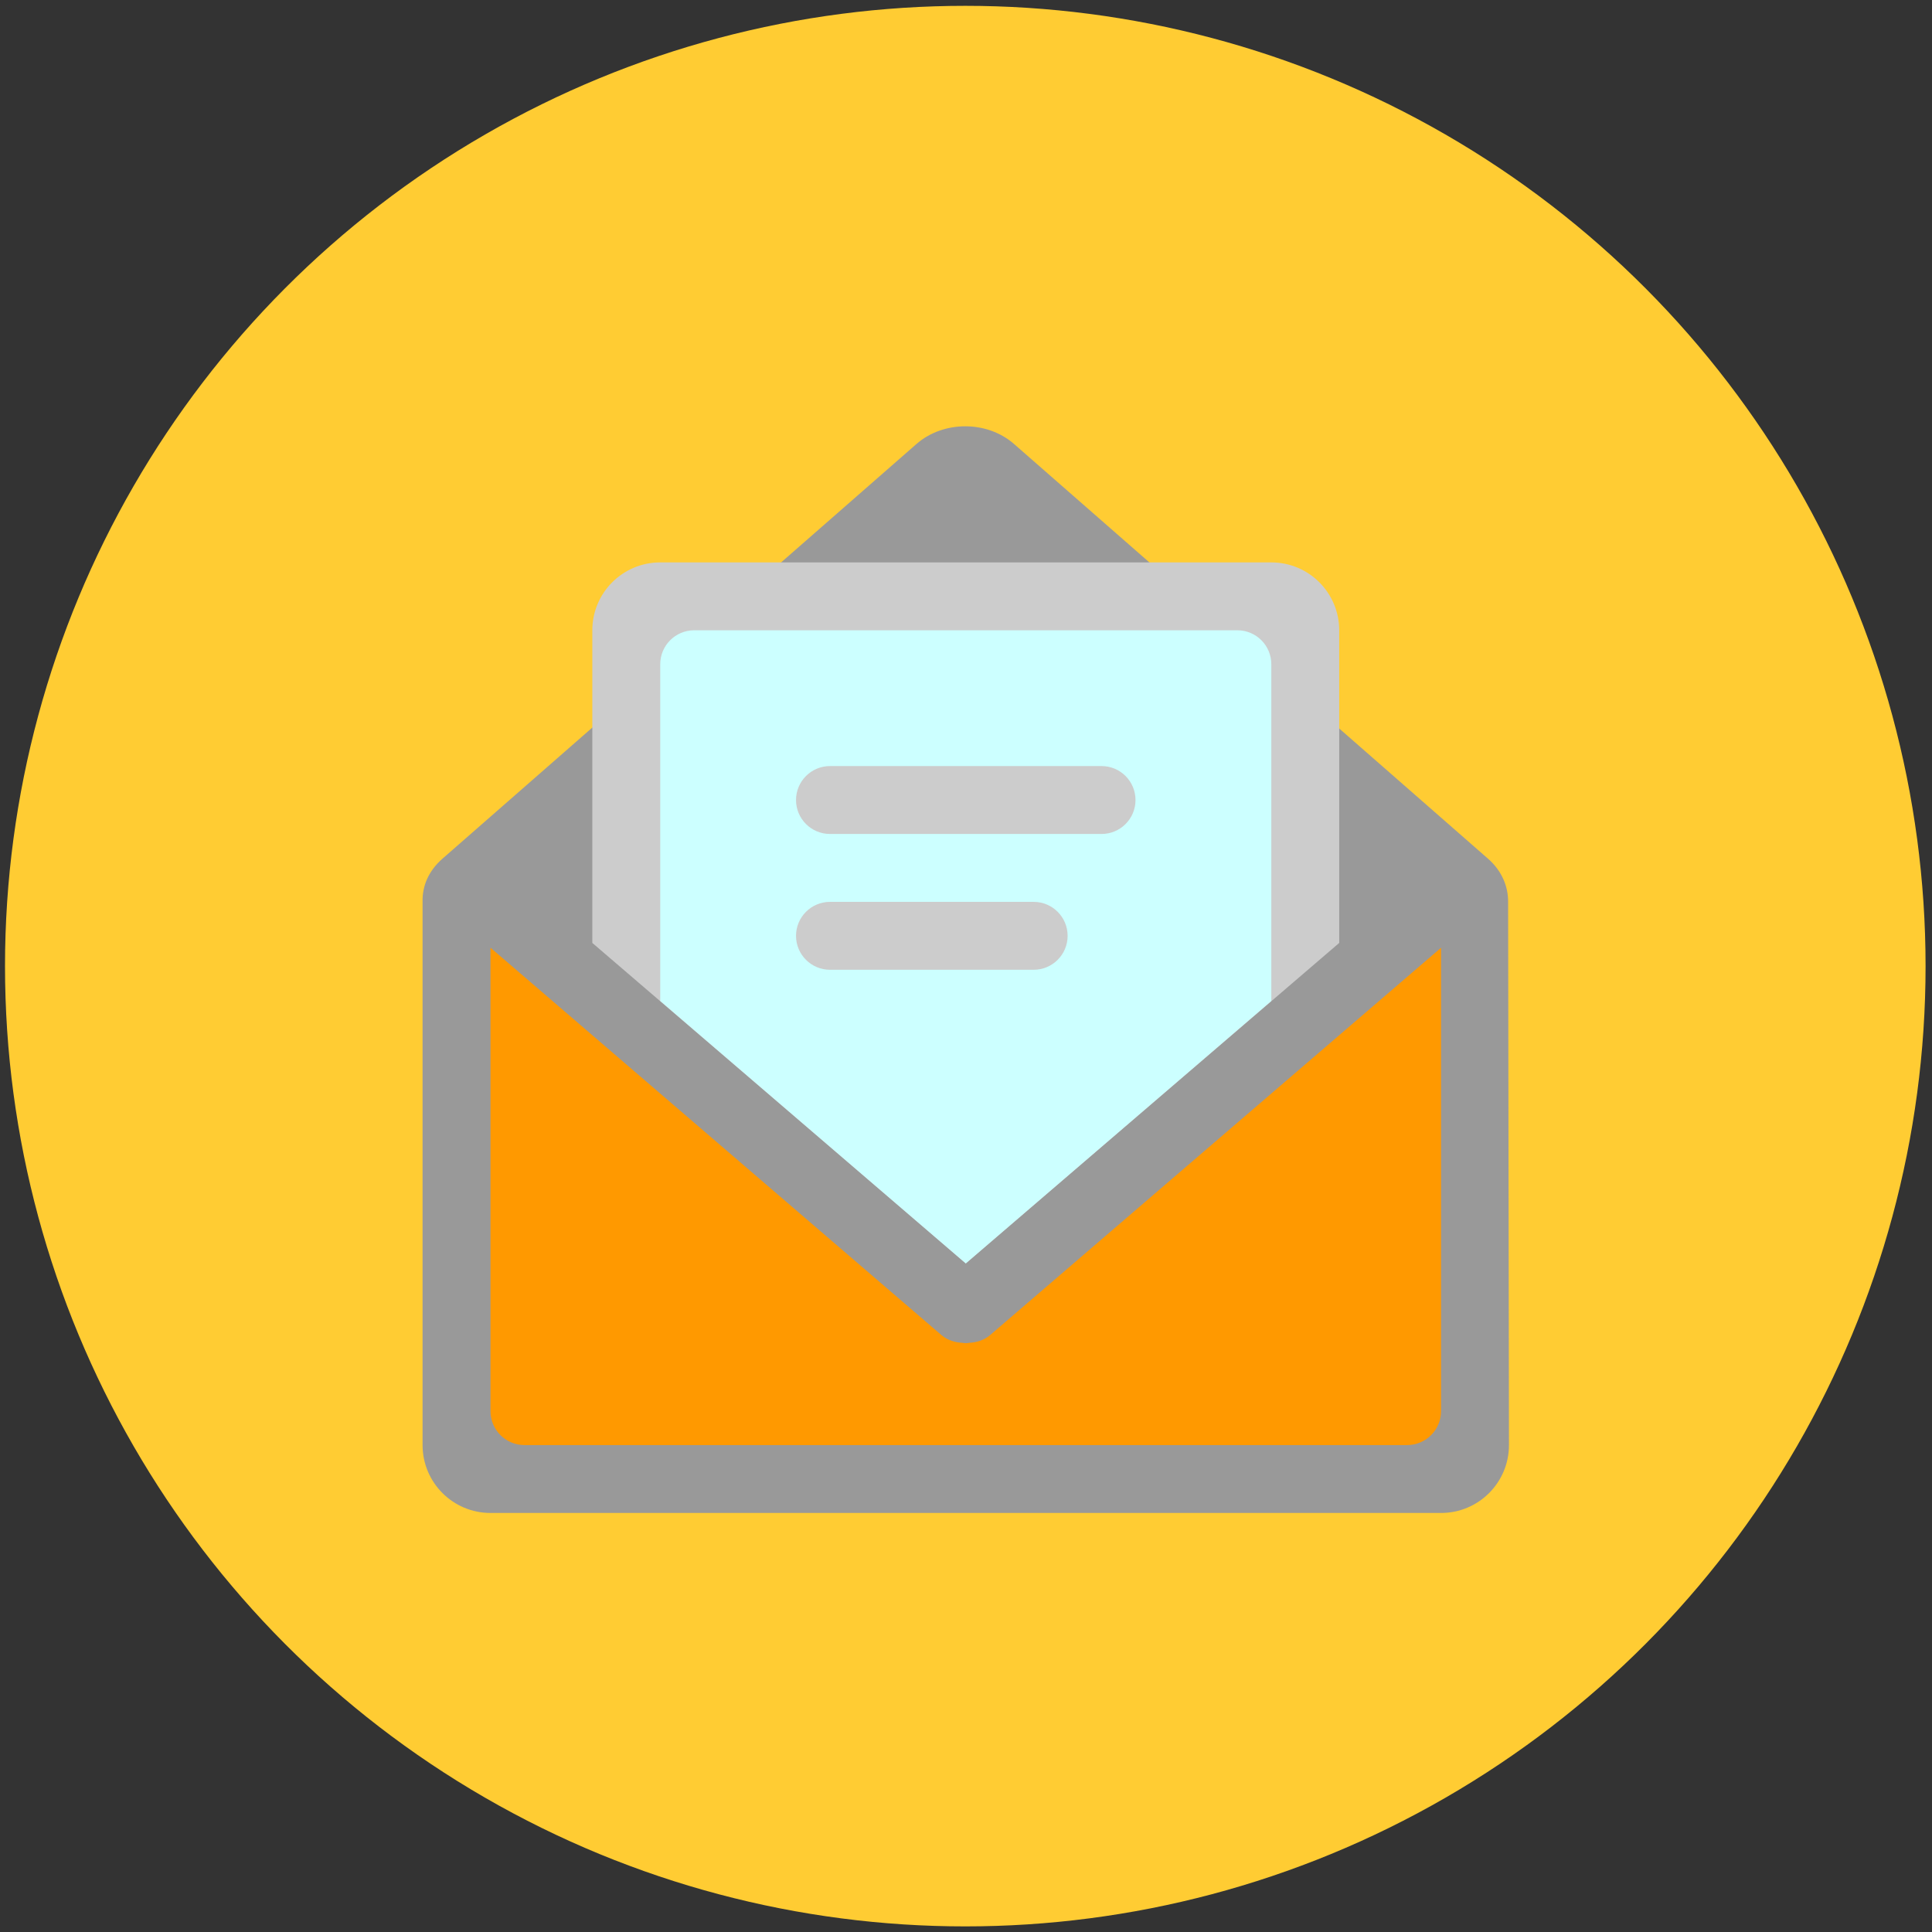 <?xml version="1.0" encoding="UTF-8"?> <!-- Generator: Adobe Illustrator 14.0.0, SVG Export Plug-In . SVG Version: 6.00 Build 43363) --> <svg xmlns="http://www.w3.org/2000/svg" xmlns:xlink="http://www.w3.org/1999/xlink" id="Capa_1" x="0px" y="0px" width="233.858px" height="233.858px" viewBox="-29.32 -29.32 233.858 233.858" xml:space="preserve"><rect x="-29.32" y="-29.32" width="233.858" height="233.858" fill="#333333" stroke="none"/> <circle fill="#FFCC33" cx="87.523" cy="87.623" r="116.237"></circle> <g display="none"> <g id="Base_13_" display="inline"> <g> <path fill="#666666" d="M144.964,71.082H30.038c-4.53,0-8.21,3.675-8.21,8.209v65.673c0,4.533,3.68,8.208,8.21,8.208h114.926 c4.528,0,8.208-3.675,8.208-8.208V79.291C153.172,74.757,149.492,71.082,144.964,71.082z"></path> </g> </g> <g id="Background_3_" display="inline"> <g> <rect x="30.038" y="79.291" fill="#999999" width="114.926" height="65.673"></rect> </g> </g> <g id="Divider_1_" display="inline"> <g> <rect x="25.932" y="108.022" fill="#666666" width="123.135" height="8.209"></rect> </g> </g> <g id="Blitz_Base_1_" display="inline"> <g> <rect x="75.186" y="62.869" fill="#333333" width="24.627" height="8.213"></rect> </g> </g> <g id="Blitz_7_" display="inline"> <g> <path fill="#666666" d="M108.022,21.828H66.977c-4.529,0-8.209,3.678-8.209,8.205V54.66c0,4.537,3.68,8.209,8.209,8.209h41.045 c4.53,0,8.209-3.672,8.209-8.209V30.033C116.231,25.506,112.552,21.828,108.022,21.828z"></path> </g> </g> <g id="Blitz_8_" display="inline"> <g> <rect x="66.977" y="30.033" fill="#FFFFFF" width="41.045" height="24.627"></rect> </g> </g> <g id="LEDs_1_" display="inline"> <g> <path fill="#9E9E9E" d="M71.082,38.246c2.269,0,4.104-1.84,4.104-4.104c0-2.269-1.836-4.104-4.104-4.104 s-4.104,1.836-4.104,4.104C66.977,36.406,68.813,38.246,71.082,38.246z M87.5,38.246c2.269,0,4.104-1.84,4.104-4.104 c0-2.269-1.835-4.104-4.104-4.104c-2.27,0-4.104,1.836-4.104,4.104C83.395,36.406,85.23,38.246,87.5,38.246z M103.919,38.246 c2.268,0,4.104-1.84,4.104-4.104c0-2.269-1.836-4.104-4.104-4.104c-2.27,0-4.105,1.836-4.105,4.104 C99.813,36.406,101.649,38.246,103.919,38.246z M71.082,46.455c-2.269,0-4.104,1.836-4.104,4.104 c0,2.265,1.836,4.104,4.104,4.104s4.104-1.84,4.104-4.104C75.186,48.291,73.35,46.455,71.082,46.455z M87.5,46.455 c-2.27,0-4.104,1.836-4.104,4.104c0,2.265,1.835,4.104,4.104,4.104c2.269,0,4.104-1.84,4.104-4.104 C91.603,48.291,89.768,46.455,87.5,46.455z M103.919,46.455c-2.27,0-4.105,1.836-4.105,4.104c0,2.265,1.836,4.104,4.105,4.104 c2.268,0,4.104-1.84,4.104-4.104C108.022,48.291,106.186,46.455,103.919,46.455z M79.291,38.246 c-2.269,0-4.104,1.836-4.104,4.104c0,2.266,1.836,4.104,4.104,4.104c2.27,0,4.104-1.839,4.104-4.104 C83.395,40.082,81.56,38.246,79.291,38.246z M95.709,38.246c-2.269,0-4.105,1.836-4.105,4.104c0,2.266,1.837,4.104,4.105,4.104 s4.104-1.839,4.104-4.104C99.813,40.082,97.977,38.246,95.709,38.246z"></path> </g> </g> <g id="Camera_Lens_7_" display="inline"> <g> <circle fill="#4D4D4D" cx="87.5" cy="112.127" r="24.626"></circle> </g> </g> <g id="Camera_Lens_8_" display="inline"> <g> <path fill="#333333" d="M87.5,103.906c4.537,0,8.226,3.68,8.226,8.221s-3.688,8.221-8.226,8.221s-8.225-3.68-8.225-8.221 S82.963,103.906,87.5,103.906z"></path> </g> </g> </g> <g> <g id="Envelope_2_"> <g> <path fill="#999999" d="M153.229,79.847c0.017-1.891-0.782-3.786-2.435-5.229L93.424,24.422c-3.262-2.854-8.549-2.854-11.81,0 L24.239,74.618c-1.681,1.473-2.461,3.303-2.409,5.229v65.75c0,4.541,3.681,8.219,8.22,8.219h115.062 c4.539,0,8.22-3.678,8.22-8.219L153.229,79.847z"></path> </g> </g> <g id="File_3_"> <g> <path fill="#CCCCCC" d="M87.582,123.607l45.203-38.791V46.974c0-4.538-3.68-8.218-8.22-8.218H50.597 c-4.539,0-8.219,3.68-8.219,8.218v37.843L87.582,123.607z"></path> </g> </g> <g id="Container_8_"> <g> <path fill="#FF9900" d="M90.493,132.313c-0.727,0.606-1.601,0.857-2.481,0.908c-0.145,0.022-0.283,0.041-0.43,0.043 c-0.149-0.004-0.285-0.022-0.432-0.043c-0.878-0.051-1.756-0.302-2.48-0.908L30.051,85.399v56.087 c0,2.271,1.842,4.112,4.108,4.112h106.844c2.271,0,4.109-1.84,4.109-4.112V85.399L90.493,132.313z"></path> </g> </g> <g id="Container_9_"> <g> <path fill="#CCFFFF" d="M120.457,46.972h-65.75c-2.268,0-4.109,1.842-4.109,4.109v40.761l36.984,31.768l36.983-31.768V51.081 C124.565,48.812,122.726,46.972,120.457,46.972z"></path> </g> </g> <g id="Text_9_"> <g> <path fill="#CCCCCC" d="M95.8,79.847H71.144c-2.268,0-4.109,1.842-4.109,4.109c0,2.27,1.841,4.109,4.109,4.109H95.8 c2.27,0,4.11-1.84,4.11-4.109C99.91,81.688,98.069,79.847,95.8,79.847z M104.019,63.409H71.144c-2.268,0-4.109,1.842-4.109,4.109 c0,2.27,1.841,4.109,4.109,4.109h32.875c2.27,0,4.108-1.84,4.108-4.109C108.128,65.251,106.289,63.409,104.019,63.409z"></path> </g> </g> <g> </g> <g> </g> <g> </g> <g> </g> <g> </g> <g> </g> <g> </g> <g> </g> <g> </g> <g> </g> <g> </g> <g> </g> <g> </g> <g> </g> <g> </g> </g> </svg> 